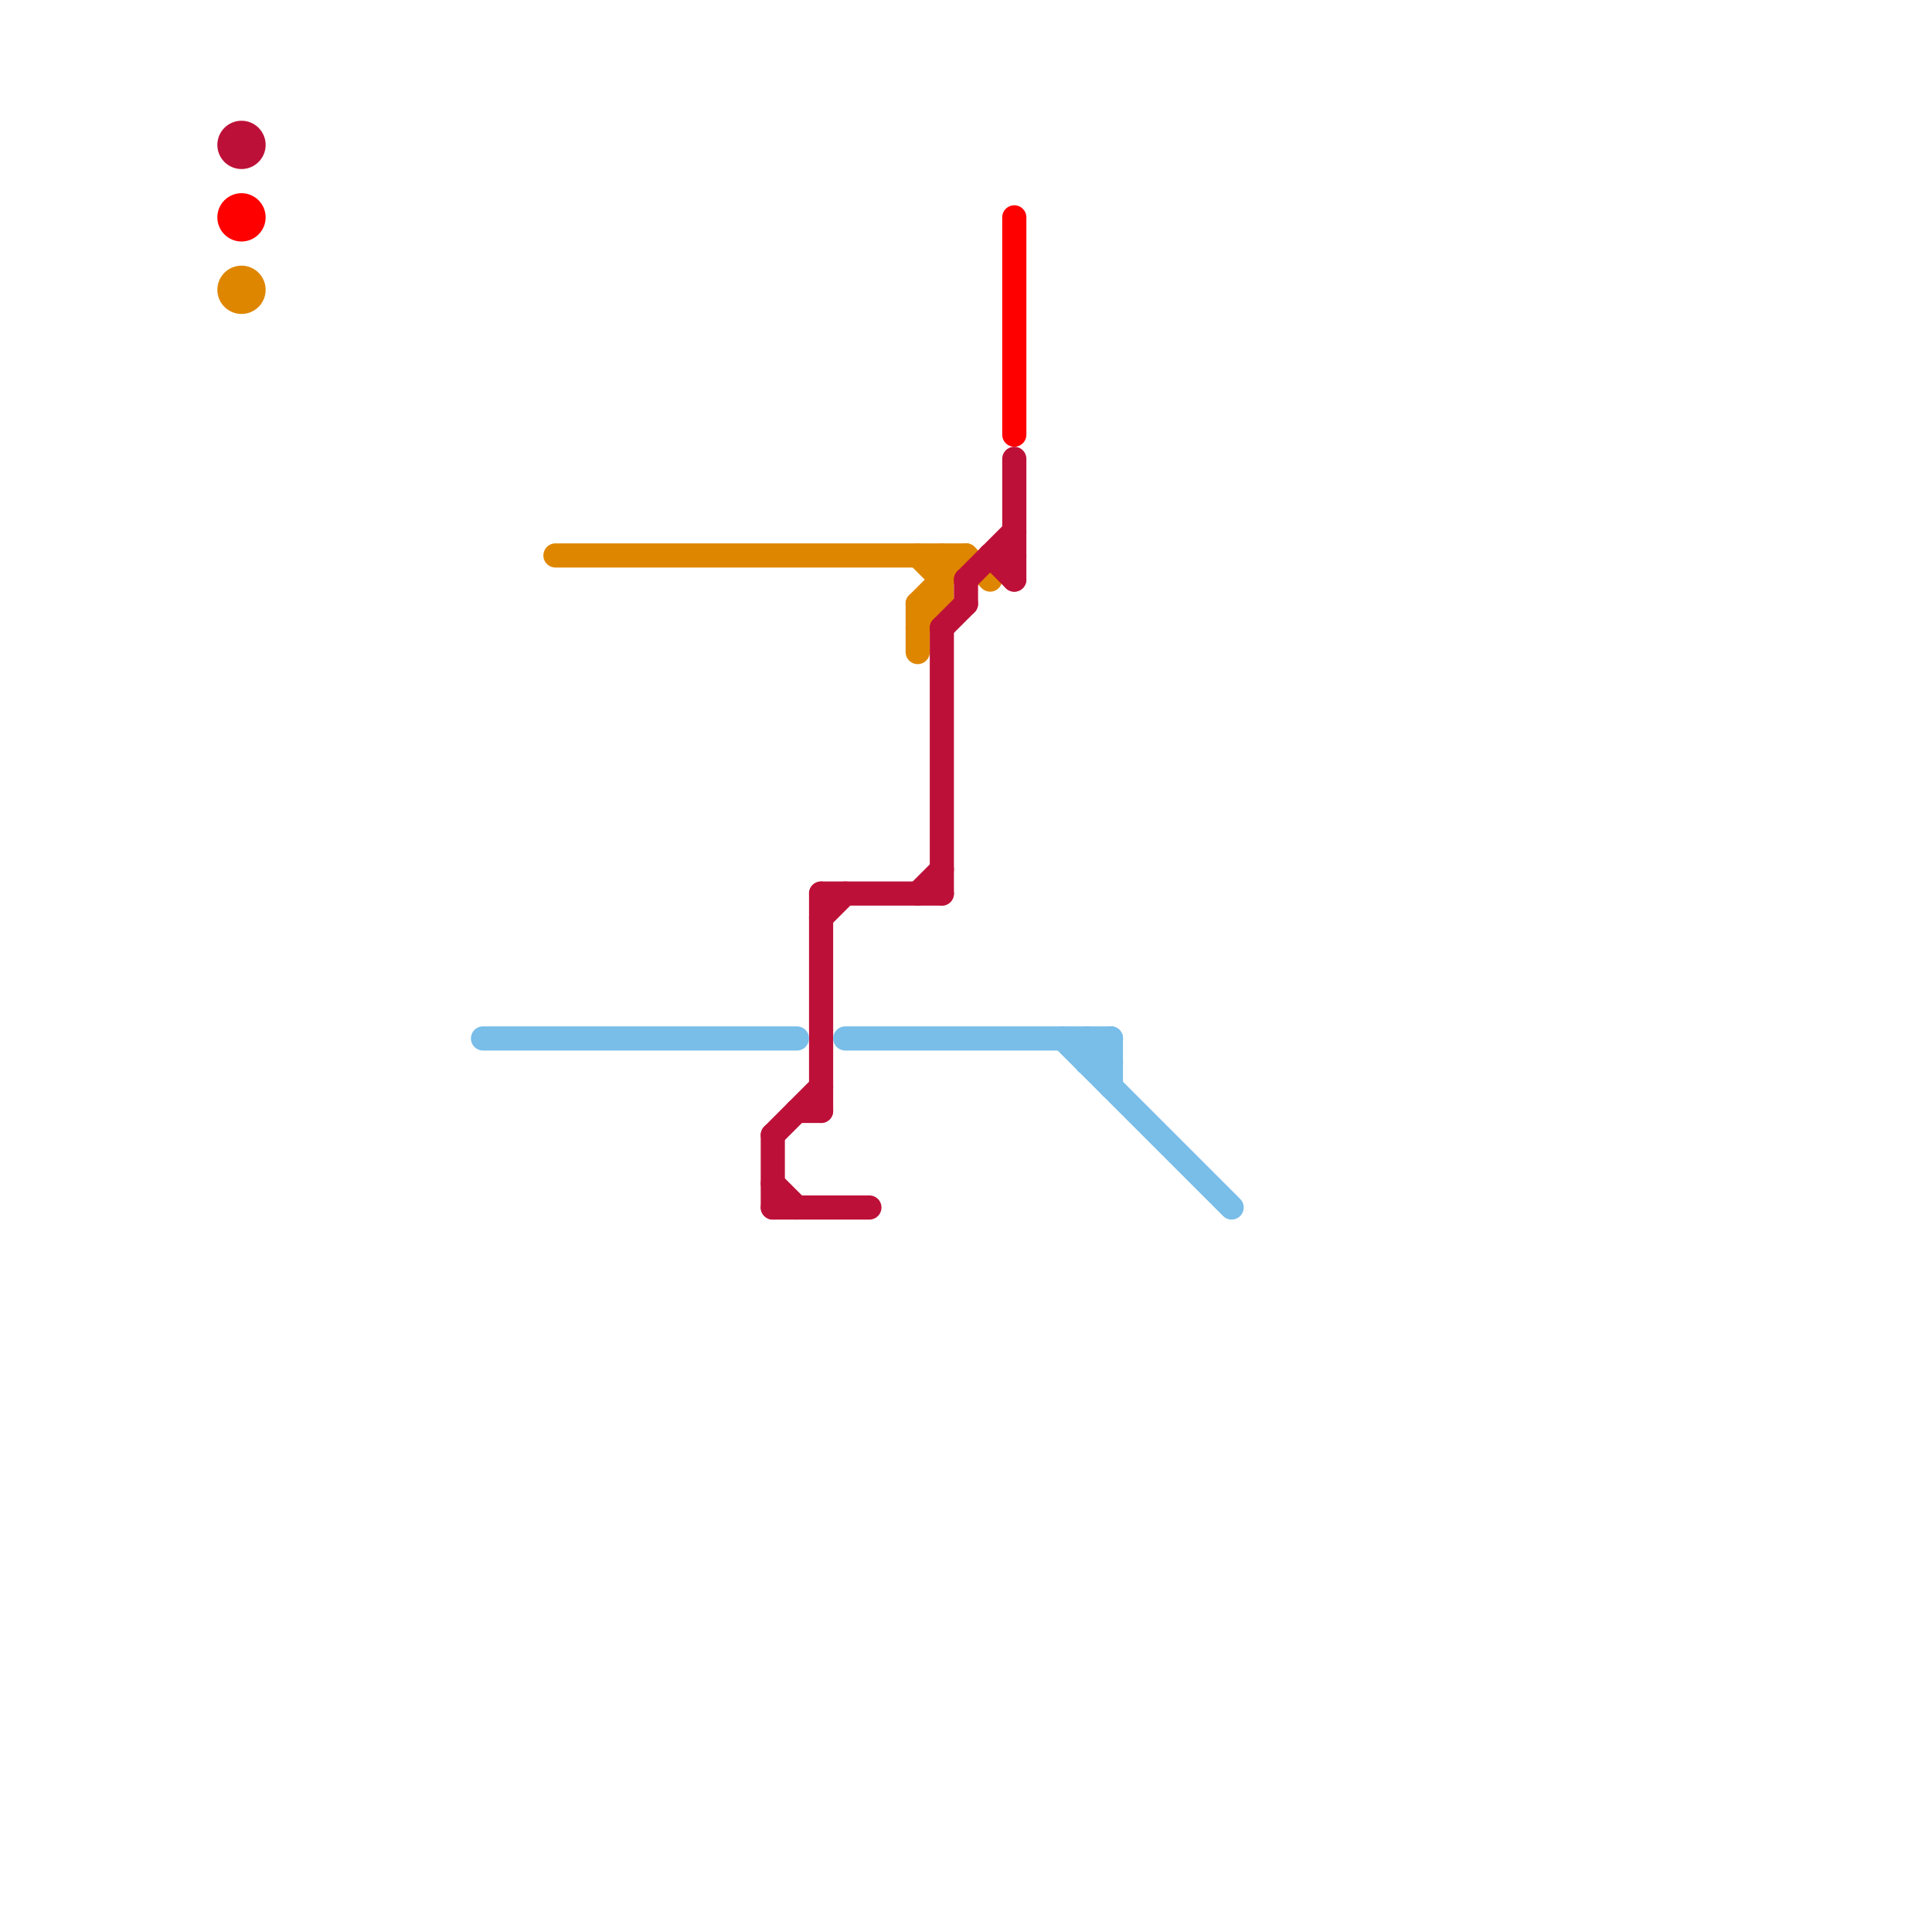 
<svg version="1.1" xmlns="http://www.w3.org/2000/svg" viewBox="0 0 80 80">
<style>text { font: 1px Helvetica; font-weight: 600; white-space: pre; dominant-baseline: central; } line { stroke-width: 1; fill: none; stroke-linecap: round; stroke-linejoin: round; } .c0 { stroke: #df8600 } .c1 { stroke: #bd1038 } .c2 { stroke: #ff0000 } .c3 { stroke: #79bde9 }</style><defs><g id="wm-xf"><circle r="1.2" fill="#000"/><circle r="0.9" fill="#fff"/><circle r="0.6" fill="#000"/><circle r="0.3" fill="#fff"/></g><g id="wm"><circle r="0.6" fill="#000"/><circle r="0.3" fill="#fff"/></g></defs><line class="c0" x1="38" y1="25" x2="38" y2="27"/><line class="c0" x1="23" y1="23" x2="40" y2="23"/><line class="c0" x1="38" y1="23" x2="39" y2="24"/><line class="c0" x1="38" y1="25" x2="40" y2="23"/><line class="c0" x1="40" y1="23" x2="41" y2="24"/><line class="c0" x1="38" y1="25" x2="39" y2="25"/><line class="c0" x1="39" y1="23" x2="39" y2="25"/><line class="c0" x1="38" y1="26" x2="39" y2="25"/><circle cx="10" cy="12" r="1" fill="#df8600" /><line class="c1" x1="34" y1="37" x2="34" y2="46"/><line class="c1" x1="39" y1="26" x2="39" y2="37"/><line class="c1" x1="32" y1="47" x2="32" y2="50"/><line class="c1" x1="34" y1="38" x2="35" y2="37"/><line class="c1" x1="40" y1="24" x2="40" y2="25"/><line class="c1" x1="42" y1="19" x2="42" y2="24"/><line class="c1" x1="39" y1="26" x2="40" y2="25"/><line class="c1" x1="32" y1="49" x2="33" y2="50"/><line class="c1" x1="41" y1="23" x2="42" y2="24"/><line class="c1" x1="41" y1="23" x2="42" y2="23"/><line class="c1" x1="34" y1="37" x2="39" y2="37"/><line class="c1" x1="40" y1="24" x2="42" y2="22"/><line class="c1" x1="33" y1="46" x2="34" y2="46"/><line class="c1" x1="32" y1="47" x2="34" y2="45"/><line class="c1" x1="38" y1="37" x2="39" y2="36"/><line class="c1" x1="32" y1="50" x2="36" y2="50"/><circle cx="10" cy="6" r="1" fill="#bd1038" /><line class="c2" x1="42" y1="9" x2="42" y2="18"/><circle cx="10" cy="9" r="1" fill="#ff0000" /><line class="c3" x1="46" y1="43" x2="46" y2="45"/><line class="c3" x1="35" y1="43" x2="46" y2="43"/><line class="c3" x1="45" y1="44" x2="46" y2="43"/><line class="c3" x1="20" y1="43" x2="33" y2="43"/><line class="c3" x1="45" y1="43" x2="45" y2="44"/><line class="c3" x1="45" y1="43" x2="46" y2="44"/><line class="c3" x1="45" y1="44" x2="46" y2="44"/><line class="c3" x1="44" y1="43" x2="51" y2="50"/>
</svg>
